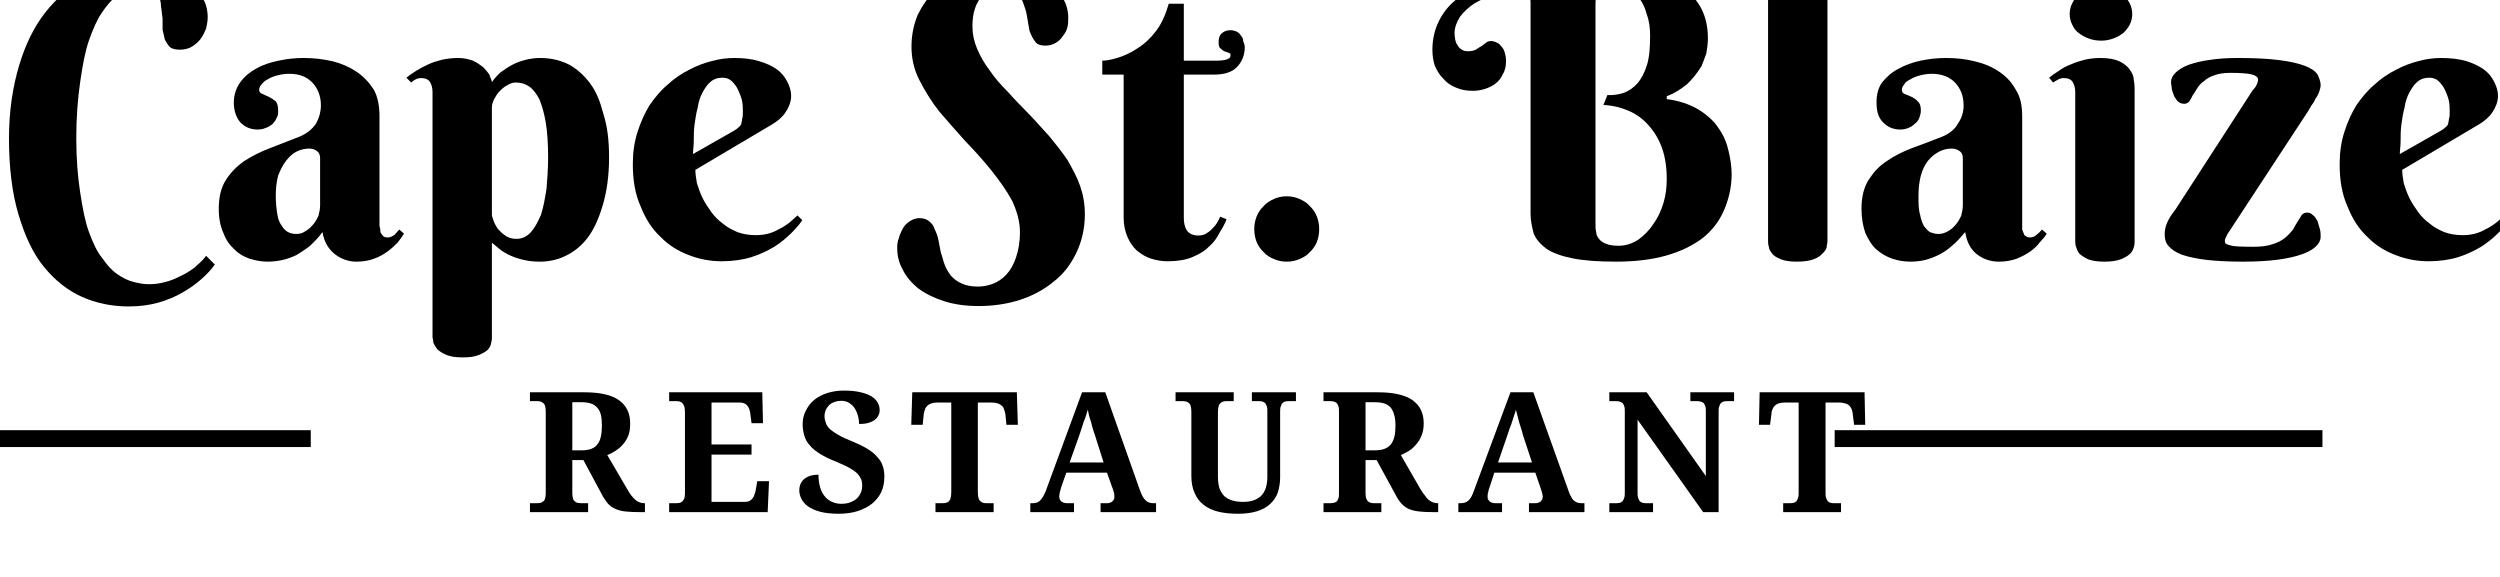 <?xml version="1.0" encoding="UTF-8" standalone="no"?>
<!DOCTYPE svg PUBLIC "-//W3C//DTD SVG 1.1//EN" "http://www.w3.org/Graphics/SVG/1.1/DTD/svg11.dtd">
<svg width="100%" height="100%" viewBox="0 0 342 79" version="1.1" xmlns="http://www.w3.org/2000/svg" xmlns:xlink="http://www.w3.org/1999/xlink" xml:space="preserve" xmlns:serif="http://www.serif.com/" style="fill-rule:evenodd;clip-rule:evenodd;stroke-linejoin:round;stroke-miterlimit:2;">
    <g transform="matrix(1,0,0,1,-64.266,-6772.71)">
        <g transform="matrix(1,0,0,2.308,0,6696)">
            <g transform="matrix(1.083,5.40063e-33,1.24629e-32,0.469,-53424.2,-3994.86)">
                <path d="M49407.1,8586.97C49406.7,8586.97 49406.1,8587.06 49405.6,8587.23C49405,8587.41 49404.4,8587.75 49403.8,8588.25C49403.2,8588.74 49402.6,8589.44 49402,8590.34C49401.4,8591.23 49400.9,8592.39 49400.4,8593.81C49399.9,8595.24 49399.6,8596.97 49399.3,8599C49399,8601.04 49398.8,8603.44 49398.8,8606.2C49398.8,8608.84 49399,8611.13 49399.3,8613.06C49399.6,8615 49399.9,8616.65 49400.4,8618.01C49400.9,8619.37 49401.4,8620.48 49402.1,8621.34C49402.7,8622.2 49403.3,8622.88 49404,8623.35C49404.7,8623.84 49405.4,8624.17 49406.1,8624.34C49406.8,8624.52 49407.4,8624.61 49408,8624.61C49408.6,8624.61 49409.3,8624.53 49409.9,8624.37C49410.6,8624.2 49411.2,8623.97 49411.8,8623.66C49412.5,8623.35 49413.1,8622.98 49413.7,8622.54C49414.2,8622.1 49414.8,8621.59 49415.2,8621.02L49416.3,8622.12C49415.9,8622.72 49415.3,8623.34 49414.6,8623.97C49413.9,8624.59 49413.1,8625.16 49412.2,8625.67C49411.3,8626.19 49410.3,8626.61 49409.2,8626.93C49408,8627.26 49406.8,8627.42 49405.4,8627.42C49403.3,8627.42 49401.3,8627.01 49399.5,8626.2C49397.7,8625.39 49396.1,8624.12 49394.7,8622.4C49393.3,8620.69 49392.3,8618.48 49391.5,8615.8C49390.7,8613.11 49390.3,8609.9 49390.3,8606.16C49390.3,8602.64 49390.8,8599.56 49391.6,8596.9C49392.4,8594.25 49393.5,8592.03 49394.9,8590.25C49396.3,8588.47 49397.9,8587.12 49399.8,8586.22C49401.7,8585.32 49403.7,8584.87 49405.8,8584.87C49407.3,8584.87 49408.6,8585 49409.7,8585.27C49410.9,8585.54 49411.9,8585.93 49412.7,8586.44C49413.6,8586.95 49414.2,8587.59 49414.7,8588.34C49415.2,8589.1 49415.4,8589.96 49415.4,8590.92C49415.4,8591.36 49415.3,8591.82 49415.2,8592.3C49415,8592.78 49414.8,8593.22 49414.5,8593.62C49414.2,8594.02 49413.8,8594.34 49413.4,8594.59C49413,8594.85 49412.4,8594.97 49411.9,8594.97C49411.3,8594.97 49410.9,8594.86 49410.6,8594.63C49410.4,8594.4 49410.2,8594.1 49410,8593.73C49409.9,8593.35 49409.8,8592.93 49409.7,8592.45C49409.7,8591.97 49409.7,8591.47 49409.7,8590.97C49409.6,8590.47 49409.6,8589.97 49409.5,8589.49C49409.5,8589.01 49409.4,8588.59 49409.2,8588.21C49409,8587.84 49408.8,8587.53 49408.5,8587.31C49408.1,8587.08 49407.7,8586.97 49407.1,8586.97Z" style="fill-rule:nonzero;"/>
            </g>
        </g>
        <g transform="matrix(1,0,0,2.308,0,6696)">
            <g transform="matrix(1.083,5.40063e-33,1.24629e-32,0.469,-53424.2,-3994.86)">
                <path d="M49429.6,8608.72C49429.6,8608.31 49429.5,8608 49429.2,8607.79C49429,8607.58 49428.6,8607.47 49428.2,8607.47C49427.7,8607.47 49427.1,8607.6 49426.6,8607.86C49426.1,8608.12 49425.7,8608.51 49425.3,8609.01C49424.9,8609.52 49424.6,8610.14 49424.3,8610.88C49424.1,8611.62 49424,8612.48 49424,8613.45C49424,8614.4 49424.1,8615.18 49424.2,8615.8C49424.3,8616.42 49424.5,8616.91 49424.8,8617.28C49425,8617.64 49425.3,8617.9 49425.6,8618.05C49425.9,8618.19 49426.2,8618.26 49426.6,8618.26C49427,8618.26 49427.4,8618.16 49427.7,8617.93C49428.1,8617.72 49428.4,8617.43 49428.7,8617.09C49429,8616.75 49429.2,8616.37 49429.4,8615.94C49429.5,8615.52 49429.6,8615.1 49429.6,8614.68L49429.6,8608.72ZM49425.7,8598.02C49425.2,8598.02 49424.7,8598.09 49424.2,8598.22C49423.7,8598.35 49423.3,8598.51 49423,8598.71C49422.6,8598.9 49422.4,8599.12 49422.2,8599.36C49422,8599.59 49421.9,8599.82 49421.9,8600.03C49421.9,8600.27 49422,8600.45 49422.3,8600.55C49422.5,8600.66 49422.8,8600.78 49423.1,8600.92C49423.4,8601.06 49423.7,8601.25 49424,8601.5C49424.2,8601.76 49424.3,8602.14 49424.3,8602.66C49424.3,8603.01 49424.3,8603.32 49424.1,8603.6C49424,8603.89 49423.8,8604.14 49423.6,8604.36C49423.3,8604.58 49423.1,8604.75 49422.7,8604.87C49422.4,8605 49422.1,8605.06 49421.7,8605.06C49420.8,8605.06 49420.1,8604.75 49419.5,8604.13C49419,8603.51 49418.7,8602.69 49418.7,8601.66C49418.7,8600.67 49419,8599.82 49419.5,8599.11C49420,8598.4 49420.7,8597.82 49421.5,8597.37C49422.3,8596.91 49423.3,8596.57 49424.4,8596.35C49425.4,8596.13 49426.5,8596.02 49427.5,8596.02C49428.8,8596.02 49430,8596.16 49431.2,8596.44C49432.3,8596.72 49433.3,8597.15 49434.2,8597.76C49435.1,8598.36 49435.8,8599.12 49436.4,8600.05C49436.9,8600.98 49437.1,8602.1 49437.1,8603.42L49437.1,8617.22C49437.1,8617.36 49437.2,8617.52 49437.2,8617.7C49437.2,8617.88 49437.2,8618.05 49437.3,8618.19C49437.4,8618.34 49437.5,8618.46 49437.6,8618.56C49437.7,8618.66 49437.9,8618.7 49438.2,8618.7C49438.4,8618.7 49438.7,8618.59 49439,8618.37C49439.2,8618.16 49439.4,8617.93 49439.6,8617.7L49440.2,8618.22C49440,8618.56 49439.7,8618.93 49439.4,8619.34C49439,8619.75 49438.6,8620.13 49438.1,8620.49C49437.6,8620.84 49437.1,8621.15 49436.4,8621.39C49435.8,8621.63 49435,8621.76 49434.2,8621.76C49433.2,8621.76 49432.3,8621.45 49431.5,8620.84C49430.7,8620.23 49430.1,8619.29 49429.9,8618.02C49429.4,8618.72 49428.8,8619.31 49428.3,8619.78C49427.7,8620.25 49427.1,8620.63 49426.6,8620.93C49426,8621.22 49425.4,8621.43 49424.8,8621.56C49424.2,8621.69 49423.6,8621.76 49423,8621.76C49422.2,8621.76 49421.5,8621.63 49420.7,8621.39C49420,8621.15 49419.3,8620.76 49418.8,8620.23C49418.2,8619.7 49417.7,8619.01 49417.4,8618.17C49417,8617.32 49416.8,8616.29 49416.8,8615.07C49416.8,8613.59 49417.1,8612.37 49417.7,8611.43C49418.3,8610.49 49419.1,8609.69 49420,8609.05C49421,8608.41 49422.1,8607.86 49423.3,8607.4C49424.5,8606.94 49425.7,8606.46 49427,8605.96C49427.9,8605.59 49428.6,8605.03 49429.1,8604.29C49429.5,8603.55 49429.7,8602.79 49429.7,8602.01C49429.7,8600.8 49429.3,8599.84 49428.6,8599.11C49427.9,8598.39 49427,8598.02 49425.7,8598.02Z" style="fill-rule:nonzero;"/>
            </g>
        </g>
        <g transform="matrix(1,0,0,2.308,0,6696)">
            <g transform="matrix(1.083,5.40063e-33,1.24629e-32,0.469,-53424.2,-3994.86)">
                <path d="M49443.8,8600.32C49443.8,8599.85 49443.7,8599.44 49443.5,8599.09C49443.3,8598.74 49442.9,8598.56 49442.4,8598.56C49442.1,8598.56 49441.9,8598.61 49441.7,8598.71C49441.5,8598.81 49441.3,8598.94 49441.1,8599.12L49440.5,8598.51C49440.9,8598.2 49441.3,8597.9 49441.8,8597.6C49442.3,8597.3 49442.8,8597.03 49443.3,8596.81C49443.8,8596.58 49444.4,8596.39 49445,8596.24C49445.7,8596.1 49446.3,8596.02 49447,8596.02C49447.7,8596.02 49448.3,8596.14 49448.9,8596.36C49449.4,8596.59 49449.8,8596.87 49450.2,8597.18C49450.5,8597.5 49450.8,8597.83 49451,8598.18C49451.1,8598.53 49451.3,8598.83 49451.3,8599.08C49451.6,8598.62 49452,8598.2 49452.4,8597.83C49452.9,8597.46 49453.4,8597.13 49453.9,8596.87C49454.4,8596.6 49455,8596.39 49455.6,8596.24C49456.2,8596.1 49456.8,8596.02 49457.4,8596.02C49458.7,8596.02 49459.9,8596.29 49461,8596.83C49462,8597.37 49462.9,8598.16 49463.7,8599.22C49464.5,8600.28 49465,8601.59 49465.4,8603.15C49465.9,8604.72 49466.1,8606.52 49466.1,8608.57C49466.1,8610.95 49465.8,8612.97 49465.3,8614.64C49464.8,8616.31 49464.2,8617.67 49463.4,8618.73C49462.6,8619.79 49461.6,8620.56 49460.6,8621.03C49459.6,8621.52 49458.5,8621.76 49457.4,8621.76C49456.5,8621.76 49455.8,8621.67 49455.1,8621.49C49454.4,8621.31 49453.8,8621.09 49453.3,8620.83C49452.8,8620.57 49452.4,8620.3 49452.1,8620.03C49451.8,8619.77 49451.5,8619.54 49451.3,8619.36L49451.3,8631.28C49451.3,8631.49 49451.3,8631.74 49451.2,8632.03C49451.2,8632.33 49451,8632.61 49450.8,8632.88C49450.5,8633.15 49450.1,8633.38 49449.6,8633.57C49449.1,8633.77 49448.5,8633.86 49447.6,8633.86C49446.7,8633.86 49446.1,8633.76 49445.6,8633.56C49445.1,8633.36 49444.7,8633.11 49444.4,8632.83C49444.2,8632.54 49444,8632.26 49443.9,8631.97C49443.9,8631.69 49443.8,8631.46 49443.8,8631.28L49443.8,8600.32ZM49451.3,8615.87C49451.3,8616 49451.4,8616.23 49451.5,8616.56C49451.6,8616.88 49451.8,8617.22 49452,8617.56C49452.3,8617.9 49452.6,8618.2 49453,8618.47C49453.4,8618.74 49453.8,8618.88 49454.4,8618.88C49455.1,8618.88 49455.7,8618.6 49456.2,8618.06C49456.7,8617.51 49457.1,8616.77 49457.5,8615.84C49457.8,8614.9 49458,8613.81 49458.2,8612.56C49458.3,8611.32 49458.4,8609.99 49458.4,8608.57C49458.4,8606.83 49458.3,8605.36 49458.1,8604.15C49457.9,8602.95 49457.6,8601.98 49457.3,8601.24C49456.9,8600.5 49456.5,8599.96 49456,8599.62C49455.5,8599.29 49455,8599.12 49454.3,8599.12C49454,8599.12 49453.6,8599.23 49453.3,8599.43C49452.9,8599.63 49452.6,8599.89 49452.3,8600.19C49452,8600.49 49451.8,8600.83 49451.6,8601.2C49451.4,8601.57 49451.3,8601.93 49451.3,8602.27L49451.3,8615.87Z" style="fill-rule:nonzero;"/>
            </g>
        </g>
        <g transform="matrix(1,0,0,2.308,0,6696)">
            <g transform="matrix(1.083,5.40063e-33,1.24629e-32,0.469,-53424.2,-3994.86)">
                <path d="M49477,8610.16C49477,8610.68 49477.1,8611.25 49477.2,8611.86C49477.4,8612.47 49477.6,8613.08 49477.9,8613.7C49478.2,8614.32 49478.6,8614.91 49479,8615.47C49479.4,8616.03 49479.9,8616.53 49480.5,8616.97C49481,8617.41 49481.7,8617.76 49482.3,8618.02C49483,8618.28 49483.8,8618.41 49484.6,8618.41C49485.2,8618.41 49485.7,8618.35 49486.2,8618.22C49486.7,8618.09 49487.1,8617.91 49487.5,8617.68C49488,8617.45 49488.4,8617.19 49488.8,8616.89C49489.2,8616.58 49489.5,8616.26 49489.9,8615.92L49490.5,8616.51C49490.2,8617.01 49489.7,8617.57 49489.1,8618.17C49488.5,8618.77 49487.8,8619.34 49487,8619.86C49486.1,8620.39 49485.2,8620.83 49484.1,8621.18C49483,8621.53 49481.7,8621.71 49480.3,8621.71C49478.9,8621.71 49477.5,8621.45 49476.2,8620.94C49474.8,8620.42 49473.6,8619.66 49472.6,8618.63C49471.5,8617.6 49470.7,8616.33 49470.1,8614.8C49469.4,8613.27 49469.1,8611.48 49469.1,8609.43C49469.1,8607.94 49469.3,8606.59 49469.7,8605.35C49470.1,8604.11 49470.6,8603 49471.2,8602.01C49471.9,8601.01 49472.6,8600.14 49473.5,8599.39C49474.3,8598.64 49475.2,8598.02 49476.2,8597.52C49477.1,8597.03 49478.1,8596.65 49479.1,8596.4C49480,8596.15 49481,8596.02 49481.9,8596.02C49483.1,8596.02 49484.2,8596.15 49485,8596.41C49485.9,8596.67 49486.7,8597.02 49487.3,8597.46C49487.9,8597.9 49488.3,8598.41 49488.6,8598.99C49488.9,8599.57 49489.1,8600.17 49489.1,8600.81C49489.1,8601.57 49488.8,8602.26 49488.4,8602.87C49488,8603.48 49487.4,8604.01 49486.6,8604.47L49477,8610.16ZM49481.9,8605.2C49482.1,8605.07 49482.3,8604.95 49482.4,8604.83C49482.6,8604.7 49482.7,8604.56 49482.8,8604.39C49482.8,8604.21 49482.9,8604 49482.9,8603.75C49483,8603.5 49483,8603.18 49483,8602.81C49483,8602.4 49483,8601.95 49482.9,8601.45C49482.8,8600.96 49482.6,8600.49 49482.4,8600.05C49482.2,8599.61 49481.9,8599.25 49481.6,8598.95C49481.3,8598.66 49480.9,8598.51 49480.4,8598.51C49479.8,8598.51 49479.3,8598.69 49478.9,8599.04C49478.5,8599.39 49478.2,8599.84 49477.9,8600.39C49477.6,8600.95 49477.4,8601.58 49477.3,8602.28C49477.1,8602.99 49477,8603.71 49476.9,8604.42C49476.8,8605.14 49476.8,8605.83 49476.8,8606.49C49476.8,8607.14 49476.7,8607.7 49476.7,8608.16L49481.9,8605.2Z" style="fill-rule:nonzero;"/>
            </g>
        </g>
        <g transform="matrix(1,0,0,2.308,0,6696)">
            <g transform="matrix(1.083,5.40063e-33,1.24629e-32,0.469,-53424.2,-3994.86)">
                <path d="M49512.7,8624.91C49513.3,8624.91 49514,8624.79 49514.6,8624.55C49515.2,8624.32 49515.8,8623.92 49516.3,8623.38C49516.8,8622.83 49517.2,8622.12 49517.5,8621.24C49517.8,8620.36 49518,8619.29 49518,8618.02C49518,8616.65 49517.6,8615.33 49517,8614.04C49516.3,8612.76 49515.4,8611.49 49514.4,8610.24C49513.4,8609 49512.3,8607.76 49511.1,8606.53C49510,8605.31 49508.9,8604.05 49507.8,8602.77C49506.8,8601.5 49506,8600.18 49505.3,8598.82C49504.6,8597.46 49504.3,8596.04 49504.3,8594.56C49504.3,8593.08 49504.6,8591.74 49505.1,8590.54C49505.7,8589.35 49506.4,8588.33 49507.3,8587.49C49508.3,8586.65 49509.4,8586.01 49510.6,8585.55C49511.8,8585.09 49513.2,8584.87 49514.6,8584.87C49516.1,8584.87 49517.5,8585.02 49518.6,8585.34C49519.8,8585.66 49520.8,8586.09 49521.6,8586.64C49522.5,8587.18 49523.1,8587.82 49523.5,8588.57C49523.9,8589.31 49524.1,8590.09 49524.1,8590.92C49524.1,8591.31 49524.1,8591.71 49524,8592.13C49523.9,8592.54 49523.7,8592.92 49523.4,8593.26C49523.2,8593.61 49522.9,8593.89 49522.5,8594.12C49522.1,8594.35 49521.7,8594.46 49521.2,8594.46C49520.6,8594.46 49520.1,8594.28 49519.9,8593.91C49519.6,8593.55 49519.4,8593.09 49519.2,8592.56C49519.1,8592.02 49519,8591.43 49518.9,8590.79C49518.8,8590.14 49518.6,8589.55 49518.4,8589.02C49518.2,8588.48 49517.9,8588.03 49517.4,8587.66C49517,8587.3 49516.4,8587.11 49515.6,8587.11C49515.2,8587.11 49514.7,8587.21 49514.3,8587.41C49513.9,8587.6 49513.5,8587.9 49513.1,8588.3C49512.8,8588.69 49512.5,8589.2 49512.3,8589.82C49512.1,8590.44 49512,8591.17 49512,8592.02C49512,8593 49512.2,8593.95 49512.6,8594.88C49513,8595.8 49513.5,8596.72 49514.2,8597.62C49514.8,8598.53 49515.6,8599.43 49516.5,8600.33C49517.3,8601.24 49518.2,8602.15 49519.1,8603.07C49520,8603.99 49520.8,8604.93 49521.7,8605.9C49522.5,8606.87 49523.3,8607.87 49524,8608.91C49524.6,8609.96 49525.2,8611.05 49525.6,8612.18C49526,8613.33 49526.2,8614.52 49526.2,8615.77C49526.2,8617.61 49525.8,8619.25 49525.1,8620.69C49524.4,8622.13 49523.5,8623.35 49522.2,8624.33C49521,8625.32 49519.6,8626.07 49518,8626.59C49516.4,8627.11 49514.6,8627.37 49512.8,8627.37C49511.1,8627.37 49509.7,8627.16 49508.4,8626.75C49507.1,8626.33 49506,8625.78 49505.1,8625.1C49504.3,8624.42 49503.6,8623.64 49503.2,8622.77C49502.7,8621.9 49502.5,8621 49502.5,8620.07C49502.5,8619.68 49502.5,8619.26 49502.7,8618.81C49502.8,8618.37 49503,8617.95 49503.2,8617.58C49503.4,8617.21 49503.7,8616.89 49504.1,8616.64C49504.5,8616.39 49504.9,8616.26 49505.3,8616.26C49505.8,8616.26 49506.2,8616.39 49506.5,8616.63C49506.8,8616.87 49507.1,8617.2 49507.2,8617.6C49507.4,8618.01 49507.6,8618.48 49507.7,8619C49507.8,8619.52 49507.9,8620.05 49508,8620.58C49508.2,8621.12 49508.3,8621.65 49508.5,8622.17C49508.7,8622.69 49509,8623.16 49509.3,8623.56C49509.7,8623.97 49510.1,8624.3 49510.7,8624.54C49511.2,8624.78 49511.9,8624.91 49512.7,8624.91Z" style="fill-rule:nonzero;"/>
            </g>
        </g>
        <g transform="matrix(1,0,0,2.308,0,6696)">
            <g transform="matrix(1.083,5.40063e-33,1.24629e-32,0.469,-53424.2,-3994.86)">
                <path d="M49538.7,8598.12L49538.7,8616.17C49538.7,8617.03 49538.9,8617.63 49539.2,8617.96C49539.5,8618.29 49540,8618.46 49540.5,8618.46C49541,8618.46 49541.4,8618.34 49541.7,8618.09C49542.1,8617.85 49542.3,8617.57 49542.6,8617.26C49542.9,8616.92 49543.1,8616.52 49543.3,8616.07L49544.1,8616.41C49543.9,8616.93 49543.6,8617.5 49543.2,8618.12C49542.9,8618.74 49542.5,8619.31 49541.9,8619.84C49541.4,8620.37 49540.7,8620.81 49539.8,8621.17C49539,8621.53 49537.9,8621.71 49536.7,8621.71C49535.9,8621.71 49535.3,8621.6 49534.6,8621.39C49533.9,8621.18 49533.4,8620.84 49532.8,8620.39C49532.3,8619.93 49531.9,8619.36 49531.6,8618.68C49531.3,8618 49531.1,8617.17 49531.1,8616.21L49531.1,8598.12L49528.4,8598.12L49528.4,8596.36C49528.9,8596.36 49529.5,8596.25 49530.3,8596.01C49531.1,8595.77 49532,8595.38 49532.8,8594.83C49533.7,8594.27 49534.5,8593.53 49535.2,8592.6C49535.9,8591.68 49536.4,8590.53 49536.8,8589.16L49538.7,8589.16L49538.7,8596.36L49542.7,8596.36C49544,8596.36 49544.6,8596.15 49544.6,8595.71C49544.6,8595.54 49544.6,8595.43 49544.4,8595.38C49544.2,8595.32 49544.1,8595.25 49543.8,8595.16C49543.6,8595.07 49543.5,8594.94 49543.3,8594.78C49543.1,8594.61 49543.1,8594.35 49543.1,8593.97C49543.1,8593.52 49543.2,8593.16 49543.5,8592.9C49543.8,8592.64 49544.1,8592.51 49544.6,8592.51C49544.9,8592.51 49545.1,8592.57 49545.4,8592.69C49545.6,8592.81 49545.8,8592.98 49545.9,8593.18C49546.1,8593.38 49546.2,8593.61 49546.2,8593.88C49546.3,8594.14 49546.4,8594.4 49546.4,8594.66C49546.4,8595.71 49546,8596.56 49545.4,8597.18C49544.8,8597.81 49543.8,8598.12 49542.5,8598.12L49538.7,8598.12Z" style="fill-rule:nonzero;"/>
            </g>
        </g>
        <g transform="matrix(1,0,0,2.308,0,6696)">
            <g transform="matrix(1.083,5.40063e-33,1.24629e-32,0.469,-53424.2,-3994.86)">
                <path d="M49547.6,8617.65C49547.6,8617.08 49547.7,8616.55 49547.9,8616.04C49548.1,8615.54 49548.4,8615.1 49548.8,8614.72C49549.1,8614.35 49549.6,8614.05 49550.1,8613.83C49550.6,8613.61 49551.1,8613.5 49551.7,8613.5C49552.3,8613.5 49552.8,8613.61 49553.3,8613.83C49553.8,8614.05 49554.3,8614.35 49554.6,8614.72C49555,8615.1 49555.3,8615.54 49555.5,8616.04C49555.7,8616.55 49555.8,8617.08 49555.8,8617.65C49555.8,8618.24 49555.7,8618.78 49555.5,8619.28C49555.3,8619.77 49555,8620.2 49554.6,8620.57C49554.3,8620.94 49553.8,8621.23 49553.3,8621.44C49552.8,8621.65 49552.3,8621.76 49551.7,8621.76C49551.1,8621.76 49550.6,8621.65 49550.1,8621.44C49549.6,8621.23 49549.1,8620.94 49548.8,8620.57C49548.4,8620.2 49548.1,8619.77 49547.9,8619.28C49547.7,8618.78 49547.6,8618.24 49547.6,8617.65Z" style="fill-rule:nonzero;"/>
            </g>
        </g>
        <g transform="matrix(1,0,0,2.308,0,6696)">
            <g transform="matrix(1.083,5.40063e-33,1.24629e-32,0.469,-53424.2,-3994.86)">
                <path d="M49590.7,8617.02C49590.7,8617.39 49590.7,8617.75 49590.8,8618.08C49590.8,8618.42 49591,8618.7 49591.2,8618.95C49591.4,8619.19 49591.7,8619.39 49592.1,8619.53C49592.5,8619.68 49593,8619.75 49593.6,8619.75C49594.5,8619.75 49595.3,8619.5 49596.1,8618.99C49596.8,8618.47 49597.5,8617.81 49598,8617.01C49598.6,8616.2 49599,8615.3 49599.3,8614.3C49599.6,8613.3 49599.7,8612.3 49599.7,8611.31C49599.7,8609.83 49599.5,8608.52 49599.1,8607.39C49598.7,8606.26 49598.1,8605.3 49597.4,8604.52C49596.7,8603.74 49595.9,8603.13 49594.9,8602.7C49593.9,8602.27 49592.9,8602.02 49591.7,8601.96L49592.2,8600.71C49592.9,8600.74 49593.6,8600.65 49594.3,8600.42C49594.9,8600.19 49595.5,8599.79 49596,8599.22C49596.5,8598.65 49596.9,8597.88 49597.2,8596.91C49597.5,8595.95 49597.6,8594.73 49597.6,8593.26C49597.6,8592.27 49597.5,8591.38 49597.2,8590.58C49597,8589.78 49596.7,8589.11 49596.3,8588.57C49595.9,8588.02 49595.4,8587.6 49594.9,8587.31C49594.3,8587.01 49593.8,8586.87 49593.3,8586.87C49592.9,8586.87 49592.6,8586.91 49592.3,8586.99C49591.9,8587.07 49591.7,8587.21 49591.4,8587.41C49591.2,8587.6 49591,8587.86 49590.9,8588.17C49590.7,8588.49 49590.7,8588.89 49590.7,8589.36L49590.7,8617.02ZM49591.2,8584.87C49595.9,8584.87 49599.3,8585.6 49601.6,8587.08C49603.8,8588.55 49604.9,8590.69 49604.9,8593.51C49604.9,8594.21 49604.8,8594.85 49604.7,8595.44C49604.5,8596.02 49604.3,8596.56 49604.1,8597.04C49603.8,8597.52 49603.5,8597.94 49603.2,8598.32C49602.9,8598.69 49602.6,8599.02 49602.3,8599.3C49601.5,8599.96 49600.7,8600.48 49599.7,8600.86L49599.7,8601.22C49601.2,8601.4 49602.6,8601.86 49603.8,8602.59C49604.3,8602.9 49604.8,8603.29 49605.3,8603.75C49605.8,8604.21 49606.2,8604.78 49606.6,8605.43C49607,8606.09 49607.3,8606.86 49607.5,8607.73C49607.7,8608.6 49607.9,8609.6 49607.9,8610.72C49607.9,8612.43 49607.5,8613.97 49606.9,8615.34C49606.3,8616.7 49605.4,8617.86 49604.2,8618.81C49602.9,8619.77 49601.4,8620.49 49599.6,8621C49597.8,8621.5 49595.7,8621.76 49593.3,8621.76C49591,8621.76 49589.2,8621.62 49587.8,8621.34C49586.4,8621.06 49585.3,8620.66 49584.5,8620.13C49583.8,8619.6 49583.2,8618.96 49582.9,8618.22C49582.7,8617.47 49582.5,8616.62 49582.5,8615.68L49582.5,8588.97C49582.5,8588.07 49581.9,8587.62 49580.7,8587.62C49579.8,8587.62 49578.9,8587.76 49577.9,8588.03C49577,8588.3 49576.2,8588.66 49575.4,8589.13C49574.7,8589.59 49574.1,8590.14 49573.6,8590.79C49573.2,8591.43 49572.9,8592.12 49572.9,8592.87C49572.9,8593.4 49573,8593.81 49573.1,8594.12C49573.3,8594.43 49573.4,8594.66 49573.6,8594.82C49573.8,8594.97 49574,8595.07 49574.1,8595.11C49574.3,8595.15 49574.5,8595.17 49574.6,8595.17C49575,8595.17 49575.3,8595.1 49575.6,8594.96C49575.8,8594.82 49576,8594.68 49576.3,8594.52C49576.5,8594.37 49576.7,8594.22 49576.9,8594.08C49577,8593.94 49577.3,8593.88 49577.5,8593.88C49577.7,8593.88 49577.9,8593.92 49578.1,8594.01C49578.3,8594.1 49578.6,8594.24 49578.7,8594.44C49578.9,8594.63 49579.1,8594.89 49579.2,8595.2C49579.3,8595.52 49579.4,8595.91 49579.4,8596.36C49579.4,8597.02 49579.3,8597.58 49579,8598.05C49578.8,8598.52 49578.5,8598.92 49578.1,8599.23C49577.7,8599.55 49577.2,8599.79 49576.7,8599.94C49576.2,8600.1 49575.7,8600.17 49575.2,8600.17C49574.4,8600.17 49573.7,8600.04 49573.1,8599.77C49572.4,8599.5 49571.9,8599.13 49571.5,8598.66C49571,8598.19 49570.7,8597.64 49570.4,8597C49570.2,8596.36 49570.1,8595.69 49570.1,8594.97C49570.1,8593.62 49570.4,8592.43 49570.9,8591.4C49571.4,8590.36 49572.1,8589.47 49573,8588.72C49573.9,8587.98 49575,8587.35 49576.3,8586.86C49577.6,8586.36 49579,8585.97 49580.6,8585.67C49582.1,8585.38 49583.8,8585.17 49585.6,8585.05C49587.4,8584.93 49589.2,8584.87 49591.2,8584.87Z" style="fill-rule:nonzero;"/>
            </g>
        </g>
        <g transform="matrix(1,0,0,2.308,0,6696)">
            <g transform="matrix(1.083,5.40063e-33,1.24629e-32,0.469,-53424.2,-3994.86)">
                <path d="M49620,8619.22C49620,8619.43 49619.9,8619.68 49619.9,8619.97C49619.8,8620.27 49619.6,8620.54 49619.3,8620.8C49619.1,8621.06 49618.7,8621.29 49618.2,8621.48C49617.7,8621.66 49617,8621.76 49616.1,8621.76C49615.2,8621.76 49614.6,8621.65 49614.1,8621.45C49613.6,8621.25 49613.2,8621.01 49613,8620.73C49612.8,8620.45 49612.6,8620.17 49612.6,8619.88C49612.5,8619.58 49612.5,8619.35 49612.5,8619.17L49612.5,8587.67C49612.5,8587.2 49612.4,8586.79 49612.1,8586.44C49611.9,8586.09 49611.5,8585.92 49611,8585.92C49610.7,8585.92 49610.5,8585.96 49610.3,8586.05C49610.1,8586.14 49609.9,8586.27 49609.7,8586.45L49609.2,8585.87C49609.5,8585.56 49610,8585.25 49610.4,8584.95C49610.9,8584.65 49611.4,8584.39 49611.9,8584.16C49612.5,8583.93 49613,8583.74 49613.7,8583.6C49614.3,8583.45 49614.9,8583.38 49615.6,8583.38C49616.7,8583.38 49617.5,8583.52 49618.1,8583.8C49618.7,8584.09 49619.1,8584.44 49619.4,8584.85C49619.7,8585.27 49619.8,8585.71 49619.9,8586.17C49619.9,8586.64 49620,8587.05 49620,8587.41L49620,8619.22Z" style="fill-rule:nonzero;"/>
            </g>
        </g>
        <g transform="matrix(1,0,0,2.308,0,6696)">
            <g transform="matrix(1.083,5.40063e-33,1.24629e-32,0.469,-53424.2,-3994.86)">
                <path d="M49637.1,8608.72C49637.1,8608.31 49637,8608 49636.7,8607.79C49636.4,8607.58 49636.1,8607.47 49635.7,8607.47C49635.1,8607.47 49634.6,8607.6 49634.1,8607.86C49633.6,8608.12 49633.1,8608.51 49632.7,8609.01C49632.3,8609.52 49632,8610.14 49631.8,8610.88C49631.6,8611.62 49631.5,8612.48 49631.5,8613.45C49631.5,8614.4 49631.5,8615.18 49631.7,8615.8C49631.8,8616.42 49632,8616.91 49632.2,8617.28C49632.5,8617.64 49632.7,8617.9 49633,8618.05C49633.4,8618.19 49633.7,8618.26 49634,8618.26C49634.4,8618.26 49634.8,8618.16 49635.2,8617.93C49635.6,8617.72 49635.9,8617.43 49636.2,8617.09C49636.5,8616.75 49636.7,8616.37 49636.9,8615.94C49637,8615.52 49637.1,8615.1 49637.1,8614.68L49637.1,8608.72ZM49633.2,8598.02C49632.7,8598.02 49632.2,8598.09 49631.7,8598.22C49631.2,8598.35 49630.8,8598.51 49630.5,8598.71C49630.1,8598.9 49629.8,8599.12 49629.7,8599.36C49629.5,8599.59 49629.4,8599.82 49629.4,8600.03C49629.4,8600.27 49629.5,8600.45 49629.7,8600.55C49630,8600.66 49630.3,8600.78 49630.6,8600.92C49630.9,8601.06 49631.2,8601.25 49631.4,8601.5C49631.7,8601.76 49631.8,8602.14 49631.8,8602.66C49631.8,8603.01 49631.7,8603.32 49631.6,8603.6C49631.5,8603.89 49631.3,8604.14 49631,8604.36C49630.8,8604.58 49630.5,8604.75 49630.2,8604.87C49629.9,8605 49629.6,8605.06 49629.2,8605.06C49628.3,8605.06 49627.6,8604.75 49627,8604.13C49626.4,8603.51 49626.2,8602.69 49626.2,8601.66C49626.2,8600.67 49626.4,8599.82 49626.9,8599.11C49627.5,8598.4 49628.1,8597.82 49629,8597.37C49629.8,8596.91 49630.8,8596.57 49631.8,8596.35C49632.9,8596.13 49633.9,8596.02 49635,8596.02C49636.3,8596.02 49637.5,8596.16 49638.6,8596.44C49639.8,8596.72 49640.8,8597.15 49641.7,8597.76C49642.6,8598.36 49643.3,8599.12 49643.8,8600.05C49644.4,8600.98 49644.6,8602.1 49644.6,8603.42L49644.6,8617.22C49644.6,8617.36 49644.6,8617.52 49644.6,8617.7C49644.7,8617.88 49644.7,8618.05 49644.8,8618.19C49644.8,8618.34 49644.9,8618.46 49645.1,8618.56C49645.2,8618.66 49645.4,8618.7 49645.6,8618.7C49645.9,8618.7 49646.2,8618.59 49646.4,8618.37C49646.7,8618.16 49646.9,8617.93 49647.1,8617.7L49647.7,8618.22C49647.5,8618.56 49647.2,8618.93 49646.8,8619.34C49646.5,8619.75 49646.1,8620.13 49645.6,8620.49C49645.1,8620.84 49644.5,8621.15 49643.9,8621.39C49643.2,8621.63 49642.5,8621.76 49641.7,8621.76C49640.6,8621.76 49639.7,8621.45 49638.9,8620.84C49638.1,8620.23 49637.6,8619.29 49637.4,8618.02C49636.8,8618.72 49636.3,8619.31 49635.7,8619.78C49635.2,8620.25 49634.6,8620.63 49634,8620.93C49633.4,8621.22 49632.8,8621.43 49632.3,8621.56C49631.7,8621.69 49631.1,8621.76 49630.5,8621.76C49629.7,8621.76 49628.9,8621.63 49628.2,8621.39C49627.5,8621.15 49626.8,8620.76 49626.2,8620.23C49625.6,8619.7 49625.2,8619.01 49624.8,8618.17C49624.5,8617.32 49624.3,8616.29 49624.3,8615.07C49624.3,8613.59 49624.6,8612.37 49625.2,8611.43C49625.8,8610.49 49626.5,8609.69 49627.5,8609.05C49628.4,8608.41 49629.5,8607.86 49630.7,8607.4C49632,8606.94 49633.2,8606.46 49634.5,8605.96C49635.4,8605.59 49636.1,8605.03 49636.5,8604.29C49637,8603.55 49637.2,8602.79 49637.2,8602.01C49637.2,8600.8 49636.8,8599.84 49636.1,8599.11C49635.4,8598.39 49634.4,8598.02 49633.2,8598.02Z" style="fill-rule:nonzero;"/>
            </g>
        </g>
        <g transform="matrix(1,0,0,2.308,0,6696)">
            <g transform="matrix(1.083,5.40063e-33,1.24629e-32,0.469,-53424.2,-3994.86)">
                <path d="M49658.8,8619.17C49658.8,8619.38 49658.8,8619.64 49658.7,8619.94C49658.6,8620.24 49658.5,8620.52 49658.2,8620.79C49657.9,8621.06 49657.5,8621.29 49657,8621.48C49656.5,8621.66 49655.8,8621.76 49655,8621.76C49654.1,8621.76 49653.4,8621.65 49652.9,8621.45C49652.5,8621.25 49652.1,8621.01 49651.8,8620.73C49651.6,8620.45 49651.5,8620.17 49651.4,8619.88C49651.3,8619.58 49651.3,8619.35 49651.3,8619.17L49651.3,8600.32C49651.3,8599.85 49651.2,8599.44 49651,8599.09C49650.8,8598.74 49650.4,8598.56 49649.9,8598.56C49649.6,8598.56 49649.4,8598.61 49649.2,8598.71C49649,8598.81 49648.8,8598.94 49648.5,8599.12L49648,8598.51C49648.4,8598.2 49648.8,8597.9 49649.3,8597.6C49649.7,8597.3 49650.2,8597.03 49650.8,8596.81C49651.3,8596.58 49651.9,8596.39 49652.5,8596.24C49653.1,8596.1 49653.8,8596.02 49654.5,8596.02C49655.5,8596.02 49656.3,8596.17 49656.9,8596.45C49657.5,8596.74 49657.9,8597.09 49658.2,8597.5C49658.5,8597.92 49658.7,8598.36 49658.7,8598.83C49658.8,8599.3 49658.8,8599.72 49658.8,8600.08L49658.8,8619.17ZM49650.6,8590.46C49650.6,8590 49650.7,8589.57 49650.9,8589.15C49651.1,8588.74 49651.3,8588.37 49651.7,8588.06C49652.1,8587.76 49652.5,8587.51 49653,8587.33C49653.5,8587.15 49654,8587.06 49654.6,8587.06C49655.1,8587.06 49655.6,8587.15 49656.1,8587.33C49656.6,8587.51 49657,8587.76 49657.4,8588.06C49657.7,8588.37 49658,8588.74 49658.2,8589.15C49658.4,8589.57 49658.5,8590 49658.5,8590.46C49658.5,8590.93 49658.4,8591.37 49658.2,8591.77C49658,8592.18 49657.7,8592.54 49657.4,8592.84C49657,8593.14 49656.6,8593.38 49656.1,8593.56C49655.6,8593.74 49655.1,8593.83 49654.6,8593.83C49654,8593.83 49653.5,8593.74 49653,8593.56C49652.5,8593.38 49652.1,8593.14 49651.7,8592.84C49651.3,8592.54 49651.1,8592.18 49650.9,8591.77C49650.7,8591.37 49650.6,8590.93 49650.6,8590.46Z" style="fill-rule:nonzero;"/>
            </g>
        </g>
        <g transform="matrix(1,0,0,2.308,0,6696)">
            <g transform="matrix(1.083,5.40063e-33,1.24629e-32,0.469,-53424.2,-3994.86)">
                <path d="M49673.7,8600.12C49673.9,8599.91 49674.1,8599.68 49674.2,8599.44C49674.3,8599.2 49674.4,8598.97 49674.4,8598.76C49674.4,8598.45 49674.1,8598.23 49673.6,8598.1C49673.1,8597.97 49672.2,8597.9 49670.9,8597.9C49670.1,8597.9 49669.4,8598 49668.9,8598.2C49668.3,8598.39 49667.9,8598.63 49667.6,8598.92C49667.2,8599.2 49666.9,8599.51 49666.7,8599.86C49666.5,8600.2 49666.3,8600.51 49666.1,8600.8C49666,8601.08 49665.8,8601.32 49665.7,8601.52C49665.5,8601.71 49665.3,8601.81 49665.1,8601.81C49664.8,8601.81 49664.5,8601.72 49664.3,8601.54C49664.1,8601.36 49664,8601.14 49663.8,8600.87C49663.7,8600.6 49663.6,8600.31 49663.5,8599.99C49663.5,8599.67 49663.4,8599.37 49663.4,8599.08C49663.4,8598.64 49663.6,8598.23 49664,8597.85C49664.4,8597.48 49664.9,8597.16 49665.6,8596.89C49666.4,8596.62 49667.2,8596.41 49668.3,8596.26C49669.3,8596.1 49670.5,8596.02 49671.8,8596.02C49674,8596.02 49675.7,8596.11 49677.1,8596.29C49678.5,8596.47 49679.5,8596.71 49680.3,8597.01C49681.1,8597.31 49681.6,8597.67 49681.9,8598.1C49682.1,8598.52 49682.3,8598.98 49682.3,8599.47C49682.3,8599.73 49682.2,8600.01 49682.1,8600.33C49682,8600.65 49681.8,8600.95 49681.6,8601.25C49681.5,8601.54 49681.3,8601.81 49681.1,8602.07C49681,8602.32 49680.8,8602.5 49680.8,8602.61L49670.6,8618.17C49670.5,8618.25 49670.5,8618.37 49670.4,8618.55C49670.3,8618.72 49670.2,8618.91 49670.2,8619.12C49670.2,8619.25 49670.2,8619.36 49670.3,8619.46C49670.4,8619.56 49670.6,8619.64 49670.9,8619.7C49671.1,8619.77 49671.5,8619.82 49671.9,8619.84C49672.4,8619.86 49673,8619.88 49673.8,8619.88C49674.8,8619.88 49675.6,8619.77 49676.2,8619.56C49676.9,8619.35 49677.4,8619.08 49677.8,8618.75C49678.2,8618.43 49678.5,8618.08 49678.8,8617.72C49679,8617.35 49679.2,8617 49679.4,8616.68C49679.6,8616.35 49679.8,8616.08 49679.9,8615.87C49680.1,8615.66 49680.3,8615.56 49680.6,8615.56C49680.9,8615.56 49681.1,8615.66 49681.3,8615.86C49681.6,8616.06 49681.7,8616.32 49681.9,8616.63C49682,8616.94 49682.1,8617.27 49682.2,8617.63C49682.3,8617.99 49682.3,8618.31 49682.3,8618.61C49682.3,8619.05 49682.1,8619.46 49681.7,8619.84C49681.3,8620.22 49680.7,8620.56 49679.9,8620.84C49679.1,8621.12 49678.1,8621.35 49676.9,8621.51C49675.7,8621.67 49674.2,8621.76 49672.5,8621.76C49670.7,8621.76 49669.2,8621.68 49667.9,8621.54C49666.7,8621.39 49665.6,8621.17 49664.8,8620.89C49664,8620.6 49663.5,8620.24 49663.1,8619.8C49662.7,8619.36 49662.6,8618.85 49662.6,8618.26C49662.6,8617.79 49662.7,8617.33 49662.9,8616.86C49663.1,8616.4 49663.4,8615.86 49663.9,8615.26L49673.7,8600.12Z" style="fill-rule:nonzero;"/>
            </g>
        </g>
        <g transform="matrix(1,0,0,2.308,0,6696)">
            <g transform="matrix(1.083,5.40063e-33,1.24629e-32,0.469,-53424.2,-3994.86)">
                <path d="M49692.6,8610.16C49692.6,8610.68 49692.7,8611.25 49692.8,8611.86C49693,8612.47 49693.2,8613.08 49693.5,8613.7C49693.8,8614.32 49694.2,8614.91 49694.6,8615.47C49695,8616.03 49695.5,8616.53 49696.1,8616.97C49696.6,8617.41 49697.3,8617.76 49697.9,8618.02C49698.6,8618.28 49699.4,8618.41 49700.2,8618.41C49700.8,8618.41 49701.3,8618.35 49701.8,8618.22C49702.3,8618.09 49702.7,8617.91 49703.1,8617.68C49703.6,8617.45 49704,8617.19 49704.4,8616.89C49704.8,8616.58 49705.1,8616.26 49705.5,8615.92L49706.1,8616.51C49705.8,8617.01 49705.3,8617.57 49704.7,8618.17C49704.1,8618.77 49703.4,8619.34 49702.6,8619.86C49701.7,8620.39 49700.8,8620.83 49699.7,8621.18C49698.6,8621.53 49697.3,8621.71 49695.9,8621.71C49694.5,8621.71 49693.1,8621.45 49691.8,8620.94C49690.4,8620.42 49689.2,8619.66 49688.2,8618.63C49687.1,8617.6 49686.3,8616.33 49685.7,8614.8C49685,8613.27 49684.7,8611.48 49684.7,8609.43C49684.7,8607.94 49684.9,8606.59 49685.3,8605.35C49685.7,8604.11 49686.2,8603 49686.8,8602.01C49687.5,8601.01 49688.2,8600.14 49689.1,8599.39C49689.9,8598.64 49690.8,8598.02 49691.8,8597.52C49692.7,8597.03 49693.7,8596.65 49694.7,8596.4C49695.6,8596.15 49696.6,8596.02 49697.5,8596.02C49698.7,8596.02 49699.8,8596.15 49700.7,8596.41C49701.5,8596.67 49702.3,8597.02 49702.9,8597.46C49703.5,8597.9 49703.9,8598.41 49704.2,8598.99C49704.5,8599.57 49704.7,8600.17 49704.7,8600.81C49704.7,8601.57 49704.4,8602.26 49704,8602.87C49703.6,8603.48 49703,8604.01 49702.2,8604.47L49692.6,8610.16ZM49697.5,8605.2C49697.7,8605.07 49697.9,8604.95 49698,8604.83C49698.2,8604.7 49698.3,8604.56 49698.4,8604.39C49698.4,8604.21 49698.5,8604 49698.5,8603.75C49698.6,8603.5 49698.6,8603.18 49698.6,8602.81C49698.6,8602.4 49698.6,8601.95 49698.5,8601.45C49698.4,8600.96 49698.2,8600.49 49698,8600.05C49697.8,8599.61 49697.5,8599.25 49697.2,8598.95C49696.9,8598.66 49696.5,8598.51 49696,8598.51C49695.4,8598.51 49694.9,8598.69 49694.5,8599.04C49694.1,8599.39 49693.8,8599.84 49693.5,8600.39C49693.2,8600.95 49693,8601.58 49692.9,8602.28C49692.7,8602.99 49692.6,8603.71 49692.5,8604.42C49692.4,8605.14 49692.4,8605.83 49692.4,8606.49C49692.4,8607.14 49692.3,8607.7 49692.3,8608.16L49697.5,8605.2Z" style="fill-rule:nonzero;"/>
            </g>
        </g>
        <g transform="matrix(1,0,0,2.308,0,6696)">
            <g transform="matrix(0.46,5.40063e-33,-1.24629e-32,0.199,-22582.5,-1652.06)">
                <path d="M49389.7,8618.7L49391.8,8618.7C49392.2,8618.7 49392.5,8618.67 49392.8,8618.61C49393.1,8618.54 49393.4,8618.41 49393.6,8618.2C49393.9,8618 49394.1,8617.7 49394.2,8617.3C49394.3,8616.9 49394.4,8616.38 49394.4,8615.73L49394.4,8591.36C49394.4,8590.69 49394.3,8590.16 49394.2,8589.76C49394.1,8589.36 49393.9,8589.06 49393.6,8588.85C49393.4,8588.63 49393.1,8588.49 49392.8,8588.42C49392.5,8588.34 49392.2,8588.31 49391.8,8588.31L49389.7,8588.31L49389.7,8585.67L49405.8,8585.67C49410.6,8585.67 49414,8586.46 49416.2,8588.04C49418.4,8589.62 49419.5,8591.91 49419.5,8594.92C49419.5,8596.24 49419.4,8597.42 49419,8598.44C49418.6,8599.47 49418.1,8600.36 49417.4,8601.13C49416.8,8601.89 49416,8602.54 49415.2,8603.07C49414.4,8603.6 49413.6,8604.03 49412.7,8604.37L49418.7,8614.63C49419.1,8615.34 49419.5,8615.96 49419.9,8616.47C49420.3,8616.98 49420.7,8617.41 49421.1,8617.74C49421.5,8618.07 49421.9,8618.32 49422.4,8618.47C49422.8,8618.63 49423.2,8618.7 49423.7,8618.7L49423.9,8618.7L49423.9,8621.36L49422.3,8621.36C49420.8,8621.36 49419.5,8621.31 49418.3,8621.19C49417.2,8621.08 49416.2,8620.86 49415.4,8620.52C49414.6,8620.19 49413.8,8619.73 49413.2,8619.14C49412.6,8618.56 49412.1,8617.8 49411.5,8616.87L49405.6,8605.86L49402.3,8605.86L49402.3,8615.73C49402.3,8616.38 49402.4,8616.9 49402.5,8617.3C49402.6,8617.7 49402.8,8618 49403.1,8618.2C49403.3,8618.41 49403.6,8618.54 49403.9,8618.61C49404.2,8618.67 49404.5,8618.7 49404.8,8618.7L49407,8618.7L49407,8621.36L49389.7,8621.36L49389.7,8618.7ZM49402.3,8602.96L49405.1,8602.96C49406.2,8602.96 49407.2,8602.8 49408,8602.49C49408.8,8602.18 49409.4,8601.72 49409.8,8601.11C49410.3,8600.5 49410.6,8599.74 49410.8,8598.82C49411,8597.9 49411.1,8596.83 49411.1,8595.61C49411.1,8594.34 49411,8593.26 49410.8,8592.39C49410.6,8591.51 49410.2,8590.79 49409.7,8590.23C49409.2,8589.66 49408.6,8589.26 49407.8,8589C49407,8588.75 49406.1,8588.63 49405,8588.63L49402.3,8588.63L49402.3,8602.96Z" style="fill-rule:nonzero;"/>
            </g>
        </g>
        <g transform="matrix(1,0,0,2.308,0,6696)">
            <g transform="matrix(0.46,5.40063e-33,-1.24629e-32,0.199,-22582.5,-1652.06)">
                <path d="M49443.7,8618.31L49453.7,8618.31C49454.2,8618.31 49454.6,8618.22 49455,8618.03C49455.3,8617.84 49455.7,8617.58 49455.9,8617.24C49456.2,8616.9 49456.4,8616.49 49456.5,8616.03C49456.7,8615.57 49456.8,8615.06 49456.9,8614.51L49457.3,8612.16L49460.8,8612.16L49460.4,8621.36L49431.1,8621.36L49431.1,8618.7L49433.2,8618.7C49433.5,8618.7 49433.9,8618.67 49434.2,8618.61C49434.5,8618.54 49434.8,8618.41 49435,8618.2C49435.2,8618 49435.4,8617.7 49435.6,8617.3C49435.7,8616.9 49435.8,8616.38 49435.8,8615.73L49435.8,8591.56C49435.8,8590.84 49435.7,8590.27 49435.6,8589.85C49435.4,8589.42 49435.2,8589.1 49435,8588.87C49434.8,8588.64 49434.5,8588.49 49434.2,8588.42C49433.9,8588.34 49433.6,8588.31 49433.2,8588.31L49431.1,8588.31L49431.1,8585.67L49458.8,8585.67L49459,8594.88L49455.6,8594.88L49455.3,8592.51C49455.2,8591.29 49454.9,8590.35 49454.4,8589.7C49453.9,8589.05 49453.1,8588.72 49452.1,8588.72L49443.7,8588.72L49443.7,8601.22L49455.6,8601.22L49455.6,8604.23L49443.7,8604.23L49443.7,8618.31Z" style="fill-rule:nonzero;"/>
            </g>
        </g>
        <g transform="matrix(1,0,0,2.308,0,6696)">
            <g transform="matrix(0.46,5.40063e-33,-1.24629e-32,0.199,-22582.5,-1652.06)">
                <path d="M49481.5,8621.85C49479.3,8621.85 49477.4,8621.64 49475.9,8621.22C49474.4,8620.8 49473.2,8620.25 49472.3,8619.58C49471.4,8618.92 49470.8,8618.17 49470.4,8617.34C49470,8616.51 49469.8,8615.68 49469.8,8614.87C49469.8,8614.01 49470,8613.28 49470.3,8612.7C49470.6,8612.11 49471,8611.63 49471.6,8611.26C49472.1,8610.88 49472.7,8610.61 49473.4,8610.45C49474.1,8610.29 49474.8,8610.21 49475.5,8610.21C49475.5,8611.64 49475.7,8612.9 49476,8613.98C49476.3,8615.06 49476.8,8615.97 49477.4,8616.69C49478,8617.41 49478.7,8617.96 49479.6,8618.33C49480.4,8618.69 49481.3,8618.88 49482.3,8618.88C49483.3,8618.88 49484.2,8618.74 49484.9,8618.46C49485.7,8618.18 49486.4,8617.8 49486.9,8617.31C49487.4,8616.82 49487.8,8616.25 49488.1,8615.59C49488.4,8614.93 49488.5,8614.22 49488.5,8613.45C49488.5,8612.61 49488.4,8611.86 49488,8611.2C49487.7,8610.54 49487.2,8609.93 49486.5,8609.37C49485.8,8608.8 49484.9,8608.27 49483.9,8607.75C49482.8,8607.24 49481.6,8606.69 49480.2,8606.11C49478.4,8605.39 49477,8604.65 49475.8,8603.9C49474.6,8603.14 49473.6,8602.32 49472.9,8601.44C49472.1,8600.56 49471.6,8599.61 49471.3,8598.59C49471,8597.56 49470.8,8596.44 49470.8,8595.22C49470.8,8593.69 49471.1,8592.3 49471.8,8591.07C49472.4,8589.83 49473.2,8588.77 49474.3,8587.89C49475.4,8587.01 49476.7,8586.34 49478.2,8585.87C49479.7,8585.4 49481.3,8585.16 49483.1,8585.16C49484.9,8585.16 49486.5,8585.31 49487.8,8585.61C49489.2,8585.91 49490.3,8586.32 49491.2,8586.84C49492,8587.36 49492.7,8587.98 49493.1,8588.69C49493.5,8589.4 49493.7,8590.16 49493.7,8590.97C49493.7,8591.56 49493.6,8592.1 49493.3,8592.6C49493.1,8593.11 49492.7,8593.55 49492.2,8593.92C49491.7,8594.3 49491,8594.59 49490.3,8594.8C49489.5,8595.01 49488.6,8595.12 49487.6,8595.12C49487.6,8594.42 49487.5,8593.67 49487.3,8592.86C49487.1,8592.06 49486.8,8591.31 49486.4,8590.62C49486,8589.92 49485.4,8589.35 49484.7,8588.89C49484.1,8588.44 49483.2,8588.21 49482.3,8588.21C49481.6,8588.21 49481,8588.31 49480.4,8588.5C49479.8,8588.7 49479.2,8588.99 49478.8,8589.38C49478.4,8589.77 49478,8590.26 49477.7,8590.84C49477.5,8591.41 49477.3,8592.08 49477.3,8592.83C49477.3,8593.52 49477.5,8594.18 49477.7,8594.8C49477.9,8595.42 49478.3,8596.03 49478.9,8596.62C49479.6,8597.22 49480.4,8597.81 49481.5,8598.4C49482.5,8599 49483.9,8599.64 49485.6,8600.32C49487.3,8601.02 49488.8,8601.74 49490,8602.47C49491.2,8603.2 49492.2,8603.99 49492.9,8604.83C49493.7,8605.66 49494.3,8606.58 49494.6,8607.58C49495,8608.58 49495.1,8609.69 49495.1,8610.92C49495.1,8612.53 49494.8,8614 49494.2,8615.35C49493.6,8616.69 49492.6,8617.84 49491.5,8618.8C49490.3,8619.76 49488.8,8620.51 49487.2,8621.05C49485.5,8621.59 49483.6,8621.85 49481.5,8621.85Z" style="fill-rule:nonzero;"/>
            </g>
        </g>
        <g transform="matrix(1,0,0,2.308,0,6696)">
            <g transform="matrix(0.46,5.40063e-33,-1.24629e-32,0.199,-22582.5,-1652.06)">
                <path d="M49522.9,8615.46C49522.9,8616.17 49523,8616.74 49523.1,8617.17C49523.2,8617.59 49523.4,8617.92 49523.7,8618.14C49523.9,8618.37 49524.2,8618.52 49524.5,8618.59C49524.8,8618.67 49525.1,8618.7 49525.5,8618.7L49527.6,8618.7L49527.6,8621.36L49510.3,8621.36L49510.3,8618.7L49512.4,8618.7C49512.8,8618.7 49513.1,8618.67 49513.4,8618.59C49513.8,8618.52 49514,8618.37 49514.3,8618.14C49514.5,8617.92 49514.7,8617.59 49514.8,8617.17C49514.9,8616.74 49515,8616.17 49515,8615.46L49515,8588.72L49511,8588.72C49510.2,8588.72 49509.6,8588.81 49509.1,8588.97C49508.6,8589.13 49508.2,8589.36 49507.9,8589.66C49507.6,8589.97 49507.3,8590.34 49507.2,8590.77C49507,8591.21 49506.9,8591.71 49506.8,8592.26L49506.5,8595.36L49503.1,8595.36L49503.4,8585.67L49534.5,8585.67L49534.8,8595.36L49531.4,8595.36L49531.1,8592.26C49531,8591.71 49530.9,8591.21 49530.7,8590.77C49530.6,8590.34 49530.4,8589.97 49530,8589.66C49529.7,8589.36 49529.3,8589.13 49528.8,8588.97C49528.3,8588.81 49527.7,8588.72 49526.9,8588.72L49522.9,8588.72L49522.9,8615.46Z" style="fill-rule:nonzero;"/>
            </g>
        </g>
        <g transform="matrix(1,0,0,2.308,0,6696)">
            <g transform="matrix(0.46,5.40063e-33,-1.24629e-32,0.199,-22582.5,-1652.06)">
                <path d="M49549.2,8609.62L49547.7,8613.92C49547.6,8614.33 49547.5,8614.8 49547.3,8615.35C49547.2,8615.89 49547.1,8616.37 49547.1,8616.77C49547.1,8617.1 49547.2,8617.39 49547.3,8617.63C49547.4,8617.87 49547.6,8618.07 49547.8,8618.23C49548,8618.38 49548.3,8618.5 49548.5,8618.58C49548.8,8618.66 49549.1,8618.7 49549.4,8618.7L49551.5,8618.7L49551.5,8621.36L49538.5,8621.36L49538.5,8618.7L49539.1,8618.7C49539.5,8618.7 49539.9,8618.66 49540.3,8618.56C49540.7,8618.46 49541,8618.28 49541.3,8618.01C49541.6,8617.74 49541.9,8617.37 49542.2,8616.9C49542.5,8616.42 49542.8,8615.82 49543.1,8615.07L49553.9,8585.67L49560.8,8585.67L49571.2,8615.11C49571.5,8615.82 49571.7,8616.4 49572,8616.86C49572.3,8617.33 49572.6,8617.69 49572.9,8617.96C49573.2,8618.23 49573.5,8618.42 49573.9,8618.53C49574.3,8618.65 49574.6,8618.7 49575,8618.7L49575.9,8618.7L49575.9,8621.36L49559.4,8621.36L49559.4,8618.7L49561.4,8618.7C49561.6,8618.7 49561.9,8618.67 49562.1,8618.59C49562.4,8618.52 49562.6,8618.41 49562.8,8618.25C49563,8618.1 49563.2,8617.9 49563.3,8617.65C49563.5,8617.41 49563.5,8617.12 49563.5,8616.77C49563.5,8616.37 49563.5,8615.98 49563.4,8615.6C49563.3,8615.23 49563.2,8614.9 49563.1,8614.63L49561.3,8609.62L49549.2,8609.62ZM49557.7,8598.37C49557.5,8597.8 49557.3,8597.2 49557.1,8596.57C49556.9,8595.95 49556.8,8595.31 49556.6,8594.66C49556.4,8594.01 49556.2,8593.36 49556,8592.72C49555.9,8592.07 49555.7,8591.46 49555.6,8590.87C49555.4,8591.38 49555.3,8591.93 49555.1,8592.53C49554.9,8593.13 49554.7,8593.75 49554.4,8594.39C49554.2,8595.02 49554,8595.66 49553.8,8596.29C49553.6,8596.93 49553.4,8597.54 49553.2,8598.12L49550.2,8606.57L49560.3,8606.57L49557.7,8598.37Z" style="fill-rule:nonzero;"/>
            </g>
        </g>
        <g transform="matrix(1,0,0,2.308,0,6696)">
            <g transform="matrix(0.46,5.40063e-33,-1.24629e-32,0.199,-22582.5,-1652.06)">
                <path d="M49617.5,8588.31L49615.3,8588.31C49615,8588.31 49614.7,8588.34 49614.3,8588.42C49614,8588.49 49613.8,8588.64 49613.5,8588.87C49613.3,8589.1 49613.1,8589.42 49613,8589.85C49612.8,8590.27 49612.8,8590.84 49612.8,8591.56L49612.8,8611.06C49612.8,8612.74 49612.5,8614.24 49612.1,8615.58C49611.6,8616.91 49610.8,8618.05 49609.8,8618.97C49608.8,8619.9 49607.5,8620.61 49605.9,8621.11C49604.3,8621.6 49602.5,8621.85 49600.3,8621.85C49598.1,8621.85 49596.1,8621.65 49594.4,8621.23C49592.7,8620.82 49591.3,8620.15 49590.1,8619.24C49588.9,8618.33 49588,8617.15 49587.4,8615.71C49586.7,8614.27 49586.4,8612.53 49586.4,8610.48L49586.4,8591.36C49586.4,8590.69 49586.3,8590.16 49586.2,8589.76C49586.1,8589.36 49585.9,8589.06 49585.6,8588.85C49585.4,8588.63 49585.1,8588.49 49584.8,8588.42C49584.5,8588.34 49584.2,8588.31 49583.9,8588.31L49581.7,8588.31L49581.7,8585.67L49599,8585.67L49599,8588.31L49596.9,8588.31C49596.5,8588.31 49596.2,8588.34 49595.9,8588.42C49595.6,8588.49 49595.3,8588.64 49595.1,8588.87C49594.8,8589.1 49594.6,8589.42 49594.5,8589.85C49594.4,8590.27 49594.3,8590.84 49594.3,8591.56L49594.3,8610.87C49594.3,8612.27 49594.5,8613.44 49594.8,8614.4C49595.2,8615.35 49595.7,8616.11 49596.3,8616.69C49597,8617.27 49597.8,8617.68 49598.7,8617.93C49599.6,8618.19 49600.6,8618.31 49601.8,8618.31C49602.9,8618.31 49603.9,8618.17 49604.8,8617.89C49605.7,8617.6 49606.4,8617.16 49607.1,8616.56C49607.7,8615.95 49608.2,8615.19 49608.5,8614.26C49608.8,8613.33 49609,8612.23 49609,8610.97L49609,8591.36C49609,8590.69 49609,8590.16 49608.8,8589.76C49608.7,8589.36 49608.5,8589.06 49608.3,8588.85C49608,8588.63 49607.8,8588.49 49607.5,8588.42C49607.1,8588.34 49606.8,8588.31 49606.5,8588.31L49604.4,8588.31L49604.4,8585.67L49617.5,8585.67L49617.5,8588.31Z" style="fill-rule:nonzero;"/>
            </g>
        </g>
        <g transform="matrix(1,0,0,2.308,0,6696)">
            <g transform="matrix(0.46,5.40063e-33,-1.24629e-32,0.199,-22582.5,-1652.06)">
                <path d="M49625.7,8618.7L49627.8,8618.7C49628.1,8618.7 49628.4,8618.67 49628.7,8618.61C49629,8618.54 49629.3,8618.41 49629.6,8618.2C49629.8,8618 49630,8617.7 49630.1,8617.3C49630.3,8616.9 49630.3,8616.38 49630.3,8615.73L49630.3,8591.36C49630.3,8590.69 49630.3,8590.16 49630.1,8589.76C49630,8589.36 49629.8,8589.06 49629.6,8588.85C49629.3,8588.63 49629,8588.49 49628.7,8588.42C49628.4,8588.34 49628.1,8588.31 49627.8,8588.31L49625.7,8588.31L49625.7,8585.67L49641.8,8585.67C49646.5,8585.67 49650,8586.46 49652.2,8588.04C49654.4,8589.62 49655.5,8591.91 49655.5,8594.92C49655.5,8596.24 49655.3,8597.42 49654.9,8598.44C49654.5,8599.47 49654,8600.36 49653.3,8601.13C49652.7,8601.89 49652,8602.54 49651.2,8603.07C49650.3,8603.6 49649.5,8604.03 49648.7,8604.37L49654.6,8614.63C49655,8615.34 49655.5,8615.96 49655.9,8616.47C49656.2,8616.98 49656.6,8617.41 49657,8617.74C49657.4,8618.07 49657.9,8618.32 49658.3,8618.47C49658.7,8618.63 49659.2,8618.7 49659.6,8618.7L49659.8,8618.7L49659.8,8621.36L49658.2,8621.36C49656.7,8621.36 49655.4,8621.31 49654.3,8621.19C49653.2,8621.08 49652.2,8620.86 49651.3,8620.52C49650.5,8620.19 49649.8,8619.73 49649.2,8619.14C49648.6,8618.56 49648,8617.8 49647.5,8616.87L49641.5,8605.86L49638.2,8605.86L49638.2,8615.73C49638.2,8616.38 49638.3,8616.9 49638.4,8617.3C49638.6,8617.7 49638.7,8618 49639,8618.2C49639.2,8618.41 49639.5,8618.54 49639.8,8618.61C49640.1,8618.67 49640.4,8618.7 49640.8,8618.7L49642.9,8618.7L49642.9,8621.36L49625.7,8621.36L49625.7,8618.7ZM49638.2,8602.96L49641,8602.96C49642.2,8602.96 49643.1,8602.8 49643.9,8602.49C49644.7,8602.18 49645.3,8601.72 49645.8,8601.11C49646.2,8600.5 49646.6,8599.74 49646.8,8598.82C49647,8597.9 49647.1,8596.83 49647.1,8595.61C49647.1,8594.34 49647,8593.26 49646.7,8592.39C49646.5,8591.51 49646.1,8590.79 49645.7,8590.23C49645.2,8589.66 49644.5,8589.26 49643.8,8589C49643,8588.75 49642,8588.63 49640.9,8588.63L49638.2,8588.63L49638.2,8602.96Z" style="fill-rule:nonzero;"/>
            </g>
        </g>
        <g transform="matrix(1,0,0,2.308,0,6696)">
            <g transform="matrix(0.46,5.40063e-33,-1.24629e-32,0.199,-22582.5,-1652.06)">
                <path d="M49676.5,8609.62L49675.1,8613.92C49674.9,8614.33 49674.8,8614.8 49674.7,8615.35C49674.5,8615.89 49674.5,8616.37 49674.5,8616.77C49674.5,8617.1 49674.5,8617.39 49674.7,8617.63C49674.8,8617.87 49675,8618.07 49675.2,8618.23C49675.4,8618.38 49675.6,8618.5 49675.9,8618.58C49676.2,8618.66 49676.4,8618.7 49676.7,8618.7L49678.8,8618.7L49678.8,8621.36L49665.8,8621.36L49665.8,8618.7L49666.4,8618.7C49666.9,8618.7 49667.3,8618.66 49667.6,8618.56C49668,8618.46 49668.3,8618.28 49668.7,8618.01C49669,8617.74 49669.3,8617.37 49669.6,8616.9C49669.9,8616.42 49670.1,8615.82 49670.4,8615.07L49681.3,8585.67L49688.1,8585.67L49698.6,8615.11C49698.8,8615.82 49699.1,8616.4 49699.4,8616.86C49699.6,8617.33 49699.9,8617.69 49700.2,8617.96C49700.5,8618.23 49700.9,8618.42 49701.2,8618.53C49701.6,8618.65 49702,8618.7 49702.4,8618.7L49703.3,8618.7L49703.3,8621.36L49686.8,8621.36L49686.8,8618.7L49688.7,8618.7C49689,8618.7 49689.2,8618.67 49689.5,8618.59C49689.7,8618.52 49690,8618.41 49690.2,8618.25C49690.4,8618.1 49690.5,8617.9 49690.7,8617.65C49690.8,8617.41 49690.9,8617.12 49690.9,8616.77C49690.9,8616.37 49690.8,8615.98 49690.7,8615.6C49690.6,8615.23 49690.5,8614.9 49690.4,8614.63L49688.7,8609.62L49676.5,8609.62ZM49685,8598.37C49684.9,8597.8 49684.7,8597.2 49684.5,8596.57C49684.3,8595.95 49684.1,8595.31 49683.9,8594.66C49683.7,8594.01 49683.6,8593.36 49683.4,8592.72C49683.2,8592.07 49683.1,8591.46 49682.9,8590.87C49682.8,8591.38 49682.6,8591.93 49682.4,8592.53C49682.2,8593.13 49682,8593.75 49681.8,8594.39C49681.6,8595.02 49681.4,8595.66 49681.1,8596.29C49680.9,8596.93 49680.7,8597.54 49680.5,8598.12L49677.6,8606.57L49687.7,8606.57L49685,8598.37Z" style="fill-rule:nonzero;"/>
            </g>
        </g>
        <g transform="matrix(1,0,0,2.308,0,6696)">
            <g transform="matrix(0.46,5.40063e-33,-1.24629e-32,0.199,-22582.5,-1652.06)">
                <path d="M49738.6,8621.36L49719.1,8593.83L49719.1,8615.46C49719.1,8616.17 49719.1,8616.74 49719.3,8617.17C49719.4,8617.59 49719.6,8617.92 49719.8,8618.14C49720,8618.37 49720.3,8618.52 49720.6,8618.59C49721,8618.67 49721.3,8618.7 49721.6,8618.7L49723.7,8618.7L49723.7,8621.36L49710.7,8621.36L49710.7,8618.7L49712.8,8618.7C49713.1,8618.7 49713.5,8618.67 49713.8,8618.59C49714.1,8618.52 49714.3,8618.37 49714.6,8618.14C49714.8,8617.92 49715,8617.59 49715.1,8617.17C49715.3,8616.74 49715.3,8616.17 49715.3,8615.46L49715.3,8591.36C49715.3,8590.69 49715.3,8590.16 49715.1,8589.76C49715,8589.36 49714.8,8589.06 49714.6,8588.85C49714.3,8588.63 49714,8588.49 49713.7,8588.42C49713.4,8588.34 49713.1,8588.31 49712.8,8588.31L49710.7,8588.31L49710.7,8585.67L49721.8,8585.67L49739.4,8610.62L49739.4,8591.36C49739.4,8590.69 49739.4,8590.16 49739.2,8589.76C49739.1,8589.36 49738.9,8589.06 49738.7,8588.85C49738.4,8588.63 49738.1,8588.49 49737.8,8588.42C49737.5,8588.34 49737.2,8588.31 49736.9,8588.31L49734.8,8588.31L49734.8,8585.67L49747.8,8585.67L49747.8,8588.31L49745.7,8588.31C49745.4,8588.31 49745.1,8588.34 49744.7,8588.42C49744.4,8588.49 49744.2,8588.64 49743.9,8588.87C49743.7,8589.1 49743.5,8589.42 49743.4,8589.85C49743.2,8590.27 49743.2,8590.84 49743.2,8591.56L49743.2,8621.36L49738.6,8621.36Z" style="fill-rule:nonzero;"/>
            </g>
        </g>
        <g transform="matrix(1,0,0,2.308,0,6696)">
            <g transform="matrix(0.46,5.40063e-33,-1.24629e-32,0.199,-22582.5,-1652.06)">
                <path d="M49775,8615.46C49775,8616.17 49775,8616.74 49775.2,8617.17C49775.3,8617.59 49775.5,8617.92 49775.7,8618.14C49775.9,8618.37 49776.2,8618.52 49776.5,8618.59C49776.8,8618.67 49777.2,8618.7 49777.5,8618.7L49779.6,8618.7L49779.6,8621.36L49762.4,8621.36L49762.4,8618.7L49764.5,8618.7C49764.8,8618.7 49765.2,8618.67 49765.5,8618.59C49765.8,8618.52 49766.1,8618.37 49766.3,8618.14C49766.5,8617.92 49766.7,8617.59 49766.8,8617.17C49767,8616.74 49767,8616.17 49767,8615.46L49767,8588.72L49763,8588.72C49762.3,8588.72 49761.6,8588.81 49761.1,8588.97C49760.6,8589.13 49760.2,8589.36 49759.9,8589.66C49759.6,8589.97 49759.4,8590.34 49759.2,8590.77C49759,8591.21 49758.9,8591.71 49758.9,8592.26L49758.5,8595.36L49755.2,8595.36L49755.4,8585.67L49786.6,8585.67L49786.8,8595.36L49783.5,8595.36L49783.1,8592.26C49783.1,8591.71 49782.9,8591.21 49782.8,8590.77C49782.6,8590.34 49782.4,8589.97 49782.1,8589.66C49781.8,8589.36 49781.4,8589.13 49780.8,8588.97C49780.3,8588.81 49779.7,8588.72 49779,8588.72L49775,8588.72L49775,8615.46Z" style="fill-rule:nonzero;"/>
            </g>
        </g>
        <g transform="matrix(1,0,0,2.308,0,6696)">
            <g transform="matrix(0.222,8.77603e-33,0,0.054,-10636.5,-416.501)">
                <rect x="49332.2" y="8800.66" width="300.58" height="18.5"/>
            </g>
        </g>
        <g transform="matrix(1,0,0,2.308,0,6696)">
            <g transform="matrix(0.222,8.77603e-33,0,0.054,-10911.7,-416.501)">
                <rect x="49332.2" y="8800.66" width="300.58" height="18.5"/>
            </g>
        </g>
    </g>
</svg>
